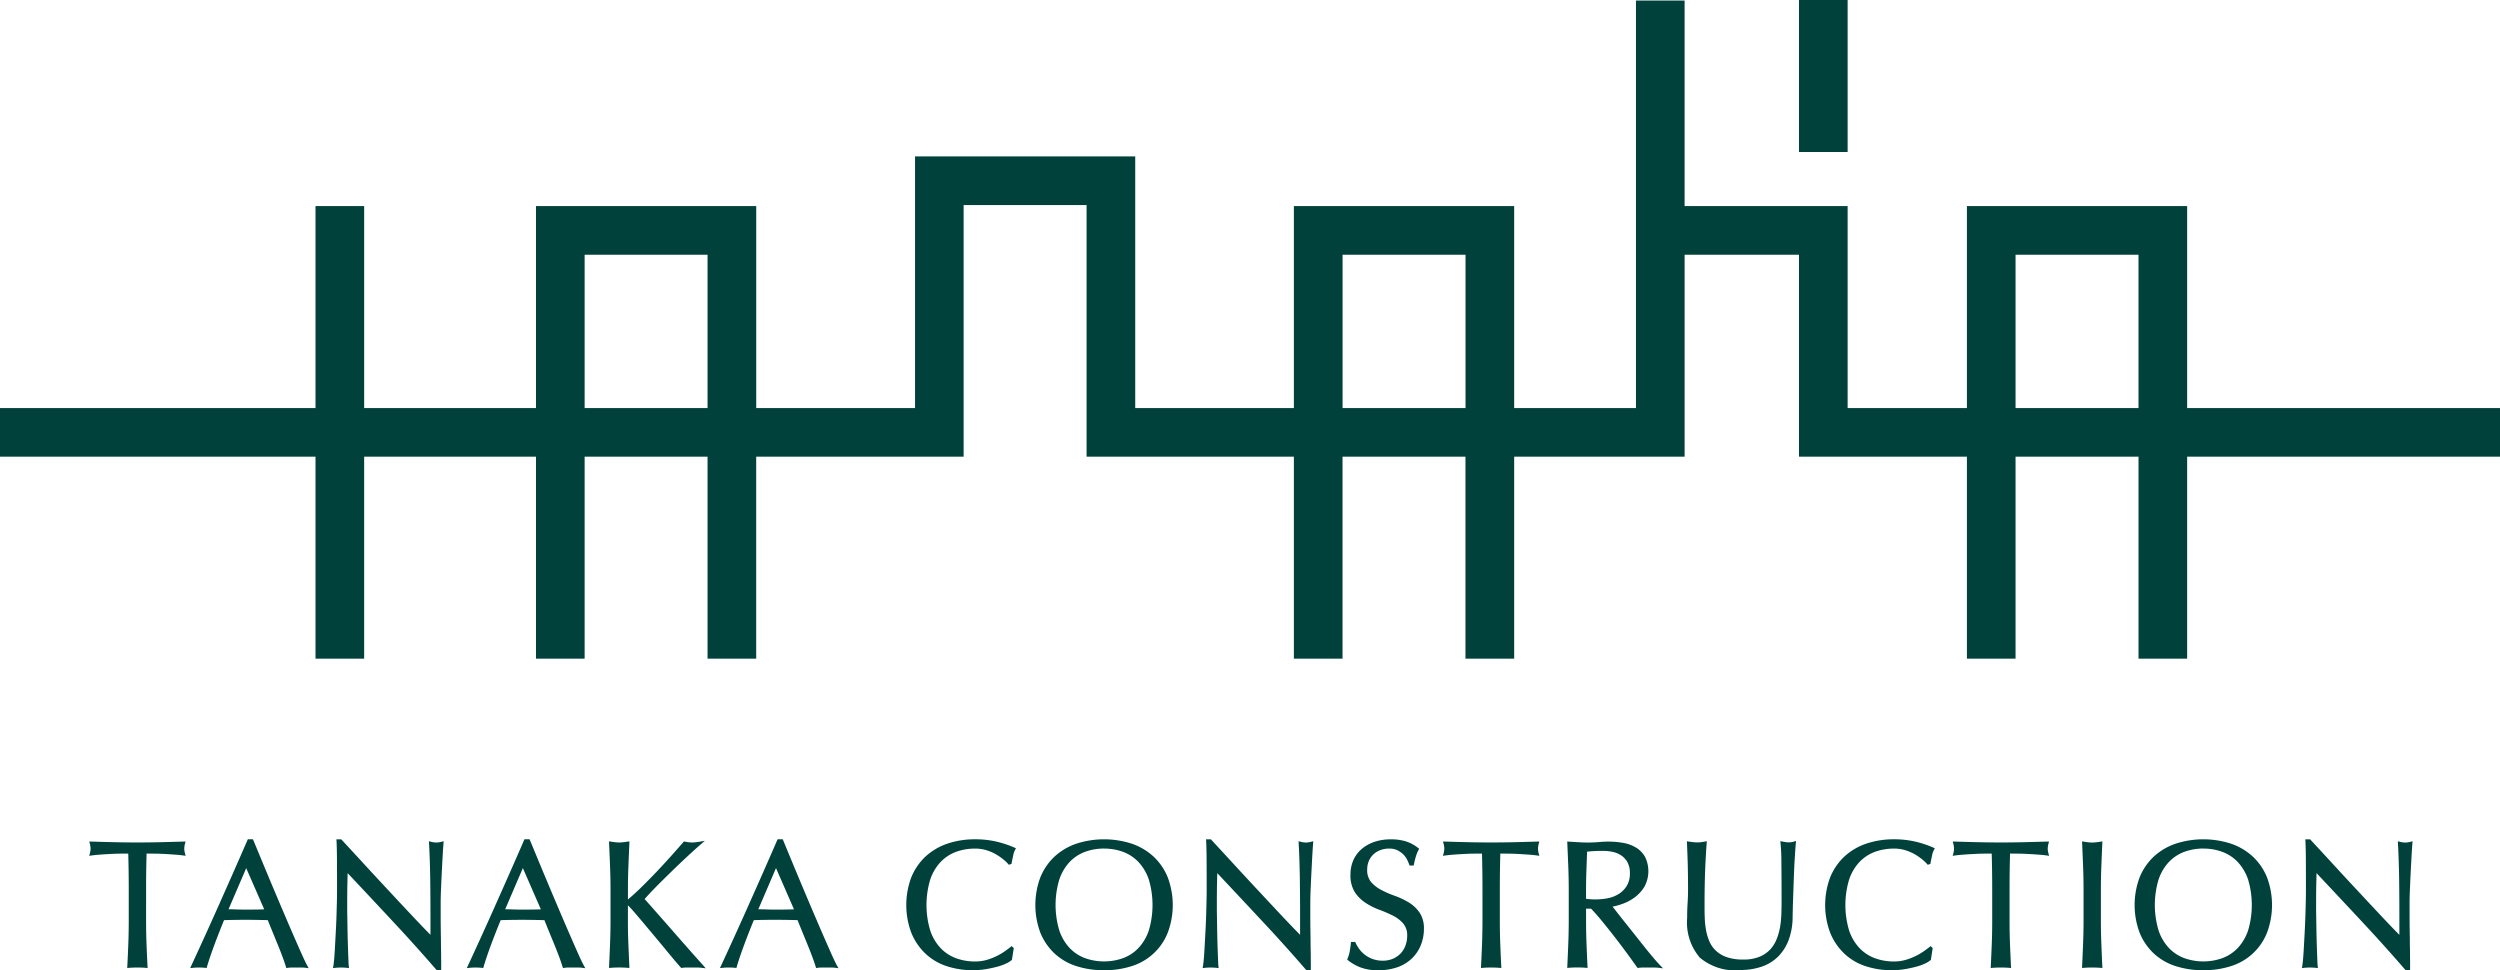<svg id="グループ_9505" data-name="グループ 9505" xmlns="http://www.w3.org/2000/svg" xmlns:xlink="http://www.w3.org/1999/xlink" width="214.473" height="83.235" viewBox="0 0 214.473 83.235">
  <defs>
    <clipPath id="clip-path">
      <rect id="長方形_5246" data-name="長方形 5246" width="214.473" height="83.235" fill="none"/>
    </clipPath>
  </defs>
  <path id="パス_17833" data-name="パス 17833" d="M50.155,21.863H60.7V35.016H50.155Zm65.024,0h10.548V35.016H115.179Zm57.734,0H183.46V35.016H172.913ZM140.348.054V35.016H129.9V17.689H111V35.016H97.391V13.424H78.5V35.016H64.876V17.689H45.982V35.016H31.241V17.689H27.068V35.016H0v4.173H27.068V56.515h4.173V39.189H45.982V56.515h4.173V39.189H60.7V56.515h4.174V39.189H82.669V17.6H93.217V39.189H111V56.515h4.174V39.189h10.547V56.515H129.9V39.189h14.622V21.863h9.812V39.189H168.74V56.515h4.173V39.189h10.548V56.515h4.173V39.189h26.839V35.016H187.634V17.689H168.74V35.016H158.507V17.689H144.521V.054Z" transform="translate(0 -0.009)" fill="#00423b"/>
  <rect id="長方形_5245" data-name="長方形 5245" width="4.174" height="13.04" transform="translate(154.333 0)" fill="#00423b"/>
  <g id="グループ_9504" data-name="グループ 9504">
    <g id="グループ_9503" data-name="グループ 9503" clip-path="url(#clip-path)">
      <path id="パス_17834" data-name="パス 17834" d="M14.22,97.678l-.126-.011a9.359,9.359,0,0,0-1.5,0l-.127.011.007-.127q.047-.955.086-1.943c.025-.654.037-1.329.037-2V90.947c0-1.046-.014-2.083-.042-3.085-.234,0-.477,0-.733.007-.292,0-.584.016-.876.031s-.574.033-.846.054-.5.044-.728.076l-.169.024.047-.164a1.759,1.759,0,0,0,.073-.465,2,2,0,0,0-.074-.451l-.037-.143.148,0q1.02.031,1.993.054c1.261.031,2.71.031,3.979,0q.97-.024,1.991-.054l.147,0-.037.143a2.023,2.023,0,0,0-.074.466,1.69,1.69,0,0,0,.074.449l.047.164-.17-.024c-.221-.031-.465-.057-.726-.075s-.555-.039-.848-.055-.584-.026-.876-.031c-.254,0-.5-.007-.733-.007-.028,1-.042,2.039-.042,3.085V93.6c0,.675.012,1.349.037,2s.054,1.306.086,1.943Z" transform="translate(-1.552 -14.634)" fill="#00423b"/>
      <path id="パス_17835" data-name="パス 17835" d="M29.789,97.657l-.219-.03a2.829,2.829,0,0,0-.393-.029h-.819a2.829,2.829,0,0,0-.393.029l-.093.012-.028-.09c-.078-.253-.176-.54-.291-.851-.131-.355-.269-.707-.409-1.046l-.075-.184q-.187-.458-.38-.928-.217-.528-.407-1.007c-.3-.009-.614-.016-.928-.021-.659-.01-1.325-.011-1.957,0q-.429.007-.869.021c-.322.79-.614,1.537-.867,2.223-.27.737-.466,1.322-.6,1.79l-.026.091-.094-.011a5.349,5.349,0,0,0-1.118,0l-.2.022.082-.18c.881-1.9,1.678-3.658,2.44-5.372.792-1.776,1.6-3.6,2.394-5.434l.029-.067h.441l.831,2.005q.433,1.043.881,2.108t.895,2.115q.449,1.05.841,1.952t.71,1.613c.215.482.382.833.513,1.073ZM22.914,92.6q.326,0,.669.014c.6.022,1.144.018,1.693.008.234,0,.467-.01.7-.017L24.43,89.072Z" transform="translate(-3.308 -14.594)" fill="#00423b"/>
      <path id="パス_17836" data-name="パス 17836" d="M43.639,97.829h-.38l-.033-.038c-1.186-1.372-2.458-2.786-3.781-4.2Q37.53,91.531,35.614,89.5q-.011.369-.022.89c-.01.461-.015,1.106-.015,1.974,0,.216,0,.484.008.8l.015,1.005c.006.365.012.711.022,1.063s.022.7.032,1,.021.579.032.81c.007.215.017.378.028.461l.018.142-.142-.017a5.028,5.028,0,0,0-1.084,0l-.149.017.027-.148c.018-.1.042-.288.068-.561s.048-.608.069-.991l.069-1.259q.037-.678.062-1.358c.015-.451.027-.895.038-1.326s.014-.817.014-1.156q0-1.482-.006-2.548c-.007-.727-.019-1.246-.04-1.583l-.007-.118h.415l.032.036q.943,1.018,2.015,2.185t2.132,2.3q1.055,1.136,2.006,2.147c.566.6,1.048,1.1,1.468,1.527v-1.83c0-1.02-.008-2.082-.023-3.156-.017-1.015-.051-1.988-.1-2.891l-.008-.152.147.038a2.067,2.067,0,0,0,.5.073A1.984,1.984,0,0,0,43.7,86.8l.151-.039-.012.155q-.029.34-.069,1.017c-.018.322-.036.659-.055,1.013l-.023.439q-.037.77-.068,1.512c-.019.448-.029.857-.029,1.184v.927q0,.524.006,1.1l.017,1.15c0,.387.008.747.015,1.08l0,.168c0,.266.007.5.007.708Z" transform="translate(-5.79 -14.594)" fill="#00423b"/>
      <path id="パス_17837" data-name="パス 17837" d="M58.331,97.657l-.218-.03a2.829,2.829,0,0,0-.393-.029H56.9a2.829,2.829,0,0,0-.393.029l-.094.012-.027-.09c-.078-.253-.176-.54-.291-.851-.131-.355-.269-.707-.409-1.046l-.074-.18q-.187-.459-.381-.931-.217-.528-.407-1.007c-.305-.009-.615-.016-.929-.021-.659-.01-1.325-.011-1.957,0q-.429.007-.868.021c-.323.788-.614,1.536-.868,2.223-.27.737-.466,1.322-.6,1.79l-.026.091-.094-.011a5.349,5.349,0,0,0-1.118,0l-.2.022.083-.18c.88-1.9,1.678-3.658,2.44-5.372.792-1.776,1.6-3.6,2.394-5.434l.029-.067h.441l.831,2.005q.433,1.043.881,2.108t.895,2.115q.449,1.05.841,1.952t.709,1.613c.215.481.383.833.514,1.073ZM51.457,92.6q.326,0,.668.014c.6.022,1.143.018,1.693.008.234,0,.467-.01.7-.017l-1.544-3.537Z" transform="translate(-8.118 -14.594)" fill="#00423b"/>
      <path id="パス_17838" data-name="パス 17838" d="M71.131,97.693l-.3-.038a3.6,3.6,0,0,0-.448-.029H69.5a3.078,3.078,0,0,0-.411.029l-.059.008-.039-.045c-.363-.412-.767-.888-1.23-1.454q-.673-.818-1.314-1.581t-1.157-1.374c-.327-.387-.59-.682-.759-.851a.593.593,0,0,0-.072-.065v1.3c0,.7.013,1.37.041,2,.025.659.052,1.307.084,1.944l0,.127-.126-.011a9.34,9.34,0,0,0-1.494,0l-.127.011.007-.127c.028-.637.058-1.285.083-1.943.026-.688.04-1.363.04-2V90.935c0-.641-.014-1.313-.04-1.995-.022-.571-.047-1.152-.073-1.742L62.84,86.8l.136.021c.131.021.259.039.382.054a2.844,2.844,0,0,0,.713,0c.121-.015.248-.033.382-.054l.134-.021,0,.136c-.032.679-.059,1.346-.084,2-.027.628-.041,1.3-.041,1.995v.849a.924.924,0,0,0,.126-.1c.355-.3.734-.655,1.129-1.046s.774-.775,1.195-1.217c.39-.409.79-.842,1.188-1.287s.765-.861,1.126-1.273l.041-.048.063.012c.111.021.217.038.32.054a2.392,2.392,0,0,0,.649,0c.121-.015.244-.033.365-.053l.4-.067-.305.261c-.358.307-.766.674-1.215,1.093s-.91.854-1.366,1.3-.9.882-1.311,1.3c-.395.4-.715.746-.973,1.041.887,1,1.691,1.912,2.459,2.792.939,1.074,1.784,2.03,2.586,2.924Z" transform="translate(-10.591 -14.622)" fill="#00423b"/>
      <path id="パス_17839" data-name="パス 17839" d="M84.45,97.657l-.219-.03a2.829,2.829,0,0,0-.393-.029h-.819a2.829,2.829,0,0,0-.393.029l-.094.012-.027-.09c-.078-.253-.176-.54-.291-.851-.13-.349-.267-.7-.409-1.046l-.081-.2c-.123-.3-.247-.6-.374-.913q-.217-.528-.407-1.007c-.3-.009-.614-.016-.928-.021-.659-.01-1.325-.01-1.957,0q-.429.007-.869.021c-.322.788-.614,1.536-.867,2.223-.271.739-.466,1.325-.6,1.79l-.026.091-.094-.011a5.349,5.349,0,0,0-1.118,0l-.2.022.083-.18c.88-1.9,1.678-3.658,2.44-5.372.792-1.776,1.6-3.6,2.394-5.434l.029-.067h.441L80.5,88.6q.433,1.043.881,2.108t.895,2.115q.449,1.05.841,1.952t.709,1.613c.215.482.383.833.514,1.073ZM77.575,92.6q.326,0,.668.014c.6.022,1.144.018,1.693.008.234,0,.467-.01.7-.017l-1.544-3.537Z" transform="translate(-12.52 -14.594)" fill="#00423b"/>
      <path id="パス_17840" data-name="パス 17840" d="M99.255,97.829a7.184,7.184,0,0,1-2.292-.353,4.858,4.858,0,0,1-1.823-1.083,5.128,5.128,0,0,1-1.2-1.775,6.789,6.789,0,0,1,0-4.763,5.048,5.048,0,0,1,1.216-1.777,5.263,5.263,0,0,1,1.87-1.105,7.271,7.271,0,0,1,2.383-.376,7.878,7.878,0,0,1,1.888.211,8.729,8.729,0,0,1,1.509.509l.111.05-.06.106a1.931,1.931,0,0,0-.187.554c-.052.247-.094.452-.123.615l-.012.066-.229.076-.049-.058a3.344,3.344,0,0,0-.417-.4,4.89,4.89,0,0,0-.634-.437,3.961,3.961,0,0,0-.812-.353,3.263,3.263,0,0,0-.986-.141,4.69,4.69,0,0,0-1.651.286,3.533,3.533,0,0,0-1.318.876,4.131,4.131,0,0,0-.878,1.5,7.616,7.616,0,0,0,0,4.359,4.117,4.117,0,0,0,.878,1.5,3.52,3.52,0,0,0,1.318.876,4.674,4.674,0,0,0,1.651.286,3.519,3.519,0,0,0,1-.135,5.228,5.228,0,0,0,1.543-.733c.207-.148.384-.279.527-.391l.077-.06.173.17-.155,1.007-.029.027a2.033,2.033,0,0,1-.466.288,4.305,4.305,0,0,1-.743.27c-.3.08-.62.15-.962.21a6.42,6.42,0,0,1-1.114.094" transform="translate(-15.759 -14.594)" fill="#00423b"/>
      <path id="パス_17841" data-name="パス 17841" d="M112.712,97.829a7.6,7.6,0,0,1-2.366-.353,4.984,4.984,0,0,1-1.872-1.082,5.059,5.059,0,0,1-1.216-1.776,6.788,6.788,0,0,1,0-4.763,5.047,5.047,0,0,1,1.216-1.777,5.276,5.276,0,0,1,1.87-1.105,7.7,7.7,0,0,1,4.753,0,5.262,5.262,0,0,1,1.867,1.105,5,5,0,0,1,1.217,1.777,6.762,6.762,0,0,1,0,4.763,4.88,4.88,0,0,1-3.087,2.859,7.648,7.648,0,0,1-2.382.353m0-10.439a4.647,4.647,0,0,0-1.636.286,3.533,3.533,0,0,0-1.318.876,4.119,4.119,0,0,0-.878,1.5,7.616,7.616,0,0,0,0,4.359,4.106,4.106,0,0,0,.878,1.5,3.52,3.52,0,0,0,1.318.876,4.866,4.866,0,0,0,3.288,0,3.481,3.481,0,0,0,1.317-.876,4.119,4.119,0,0,0,.881-1.5,7.668,7.668,0,0,0,0-4.357,4.144,4.144,0,0,0-.881-1.5,3.507,3.507,0,0,0-1.318-.876,4.693,4.693,0,0,0-1.651-.286" transform="translate(-18.004 -14.594)" fill="#00423b"/>
      <path id="パス_17842" data-name="パス 17842" d="M133.366,97.829h-.38l-.033-.038c-1.188-1.375-2.46-2.79-3.78-4.2q-1.916-2.055-3.831-4.091-.011.369-.022.89c-.01.46-.015,1.088-.015,1.974,0,.216,0,.484.008.8l.015,1.005c.006.348.012.7.022,1.063s.022.7.032,1,.021.579.032.81c.007.215.017.378.028.461l.018.142-.142-.017a5.021,5.021,0,0,0-1.083,0l-.15.017.027-.148c.018-.1.041-.288.067-.561s.048-.608.069-.991l.069-1.259q.037-.678.063-1.358c.014-.451.027-.895.037-1.326s.014-.817.014-1.156q0-1.482-.006-2.548c-.007-.728-.019-1.246-.04-1.583l-.007-.118h.414l.032.036q.943,1.018,2.015,2.185t2.132,2.3q1.055,1.136,2.006,2.147c.566.6,1.049,1.1,1.468,1.527v-1.83c0-1.02-.008-2.082-.023-3.156-.017-1.02-.05-1.993-.1-2.891l-.007-.152.147.038a2.067,2.067,0,0,0,.5.073,1.984,1.984,0,0,0,.465-.073l.152-.039-.013.155q-.029.34-.069,1.017-.03.526-.059,1.108l-.018.343q-.039.77-.069,1.512c-.019.448-.029.857-.029,1.184v.927q0,.524.006,1.1l.017,1.15c0,.387.008.747.015,1.08l0,.168c0,.266.007.5.007.708Z" transform="translate(-20.912 -14.594)" fill="#00423b"/>
      <path id="パス_17843" data-name="パス 17843" d="M141.681,97.829a4.113,4.113,0,0,1-1.6-.264,4.362,4.362,0,0,1-1.021-.594L139,96.92l.03-.076a3.529,3.529,0,0,0,.187-.621c.035-.187.068-.431.1-.724l.011-.1h.357l.029.066a3.058,3.058,0,0,0,.321.543,2.455,2.455,0,0,0,.488.5,2.538,2.538,0,0,0,.673.362,2.46,2.46,0,0,0,.856.14,2.182,2.182,0,0,0,.875-.168,2,2,0,0,0,.659-.454A1.974,1.974,0,0,0,144,95.71a2.352,2.352,0,0,0,.147-.833,1.55,1.55,0,0,0-.337-1.053,2.87,2.87,0,0,0-.87-.67,10.773,10.773,0,0,0-1.154-.5,6.049,6.049,0,0,1-1.187-.59,3.234,3.234,0,0,1-.937-.919,2.7,2.7,0,0,1-.381-1.514,3.036,3.036,0,0,1,.242-1.226,2.684,2.684,0,0,1,.7-.959,3.353,3.353,0,0,1,1.094-.623,4.323,4.323,0,0,1,1.428-.222,4.252,4.252,0,0,1,1.317.182,3.3,3.3,0,0,1,1.038.568l.072.057-.042.081a3.226,3.226,0,0,0-.223.536c-.058.181-.118.42-.184.731l-.018.089h-.353l-.027-.074a4.048,4.048,0,0,0-.2-.456,1.705,1.705,0,0,0-.333-.443,1.955,1.955,0,0,0-.5-.343,1.619,1.619,0,0,0-.693-.136,2.07,2.07,0,0,0-.754.132,1.788,1.788,0,0,0-.6.371,1.639,1.639,0,0,0-.39.57,1.876,1.876,0,0,0-.138.731,1.59,1.59,0,0,0,.335,1.069,3.022,3.022,0,0,0,.873.677,8.626,8.626,0,0,0,1.15.5,6.744,6.744,0,0,1,1.187.558,3.092,3.092,0,0,1,.936.865,2.409,2.409,0,0,1,.385,1.424,3.7,3.7,0,0,1-.264,1.384,3.276,3.276,0,0,1-.767,1.142,3.41,3.41,0,0,1-1.23.751,4.8,4.8,0,0,1-1.635.261" transform="translate(-23.426 -14.594)" fill="#00423b"/>
      <path id="パス_17844" data-name="パス 17844" d="M153.89,97.678l-.127-.011a9.348,9.348,0,0,0-1.495,0l-.127.011.007-.127q.047-.955.086-1.943c.025-.654.037-1.329.037-2V90.947c0-1.046-.014-2.083-.042-3.085-.234,0-.477,0-.733.007-.292,0-.584.016-.876.031s-.574.033-.846.054-.5.044-.728.076l-.169.024.046-.164a1.73,1.73,0,0,0,.074-.465,2,2,0,0,0-.074-.451l-.037-.143.148,0q1.02.031,1.993.054c1.261.031,2.71.031,3.979,0q.97-.024,1.991-.054l.148,0-.037.143a2.023,2.023,0,0,0-.074.466,1.69,1.69,0,0,0,.074.449l.046.164-.169-.024c-.221-.031-.465-.057-.726-.075s-.555-.039-.848-.055-.584-.026-.876-.031c-.254,0-.5-.007-.733-.007-.028,1-.042,2.039-.042,3.085V93.6c0,.675.012,1.349.037,2s.054,1.306.086,1.943Z" transform="translate(-25.091 -14.634)" fill="#00423b"/>
      <path id="パス_17845" data-name="パス 17845" d="M169.923,97.708l-.325-.042a3.642,3.642,0,0,0-.449-.029h-.911a3.25,3.25,0,0,0-.433.029l-.067.009-.039-.055q-.232-.323-.7-.971c-.305-.42-.654-.887-1.039-1.389s-.767-.982-1.165-1.472c-.378-.469-.732-.872-1.049-1.2h-.428V93.6c0,.69.013,1.364.04,2q.037.988.083,1.944l.007.126-.127-.01a9.329,9.329,0,0,0-1.493,0l-.126.01.007-.126c.029-.638.058-1.285.083-1.944.027-.688.04-1.362.04-2V90.946c0-.641-.013-1.312-.04-1.995q-.035-.892-.076-1.818l-.013-.307.125.009c.3.021.589.038.877.054a12.463,12.463,0,0,0,1.744-.016,7.47,7.47,0,0,1,2.149.087,3.138,3.138,0,0,1,1.066.425,2.175,2.175,0,0,1,.73.789,2.789,2.789,0,0,1-.078,2.544,3.237,3.237,0,0,1-.84.911,4.165,4.165,0,0,1-1.057.555,5.632,5.632,0,0,1-.826.229c.107.136.238.3.392.5.215.277.458.584.724.917s.546.685.836,1.05.565.715.833,1.05.518.639.754.916.427.488.565.625Zm-6.609-5.972a3.1,3.1,0,0,0,.367.042,5.851,5.851,0,0,0,1.531-.091,2.791,2.791,0,0,0,.913-.364,2.124,2.124,0,0,0,.683-.69,2.029,2.029,0,0,0,.269-1.091,1.885,1.885,0,0,0-.21-.941,1.689,1.689,0,0,0-.543-.588,2.107,2.107,0,0,0-.733-.3,3.978,3.978,0,0,0-.795-.082c-.367,0-.658.007-.89.022-.19.013-.358.027-.5.043l-.057,1.587c-.021.55-.032,1.11-.032,1.663Z" transform="translate(-27.251 -14.633)" fill="#00423b"/>
      <path id="パス_17846" data-name="パス 17846" d="M178.6,97.861a4.729,4.729,0,0,1-3.445-1.083,4.653,4.653,0,0,1-1.083-3.4c0-.461.013-.9.04-1.3.025-.372.037-.757.037-1.144,0-.829-.01-1.6-.029-2.3-.022-.669-.042-1.233-.063-1.7l-.006-.137.136.022c.121.021.254.038.4.054a2.85,2.85,0,0,0,.705,0c.107-.016.215-.033.327-.053l.143-.027-.012.145c-.019.227-.04.521-.061.886s-.042.779-.063,1.241-.036.96-.046,1.495-.015,1.091-.015,1.666c0,.348,0,.711.015,1.086a7.4,7.4,0,0,0,.107,1.08,4.353,4.353,0,0,0,.294.994,2.4,2.4,0,0,0,.569.812,2.609,2.609,0,0,0,.933.547,4.287,4.287,0,0,0,1.414.2,3.537,3.537,0,0,0,1.384-.239,2.63,2.63,0,0,0,.913-.621,2.849,2.849,0,0,0,.556-.892,5.211,5.211,0,0,0,.3-1.073,8.6,8.6,0,0,0,.106-1.128c.011-.378.017-.728.017-1.046,0-1.38-.006-2.549-.017-3.381a15.944,15.944,0,0,0-.075-1.624l-.02-.152.151.028c.111.02.217.038.318.053a1.555,1.555,0,0,0,.725-.051l.156-.047-.014.163c-.032.359-.061.789-.091,1.287-.03.472-.056,1-.077,1.6q-.032.857-.063,1.76t-.046,1.751a5.718,5.718,0,0,1-.323,1.889,4.011,4.011,0,0,1-.881,1.428,3.683,3.683,0,0,1-1.409.892,5.57,5.57,0,0,1-1.9.3" transform="translate(-29.333 -14.627)" fill="#00423b"/>
      <path id="パス_17847" data-name="パス 17847" d="M194.064,97.829a7.184,7.184,0,0,1-2.292-.353,4.858,4.858,0,0,1-1.823-1.083,5.128,5.128,0,0,1-1.2-1.775,6.788,6.788,0,0,1,0-4.763,5.052,5.052,0,0,1,1.216-1.777,5.263,5.263,0,0,1,1.87-1.105,7.271,7.271,0,0,1,2.383-.376,7.878,7.878,0,0,1,1.888.211,8.729,8.729,0,0,1,1.509.509l.11.05-.059.106a1.94,1.94,0,0,0-.187.554c-.052.247-.094.452-.123.616l-.012.065-.229.076-.048-.058a3.4,3.4,0,0,0-.417-.4,4.89,4.89,0,0,0-.634-.437,3.961,3.961,0,0,0-.812-.353,3.263,3.263,0,0,0-.986-.141,4.69,4.69,0,0,0-1.651.286,3.533,3.533,0,0,0-1.318.876,4.12,4.12,0,0,0-.878,1.5,7.616,7.616,0,0,0,0,4.359,4.106,4.106,0,0,0,.878,1.5,3.523,3.523,0,0,0,1.318.876,4.67,4.67,0,0,0,1.651.286,3.529,3.529,0,0,0,1-.135,5.393,5.393,0,0,0,.847-.325,5.176,5.176,0,0,0,.7-.407c.208-.148.384-.279.527-.391l.077-.06.173.17-.155,1.007-.03.027a2.032,2.032,0,0,1-.466.288,4.3,4.3,0,0,1-.743.27c-.3.08-.62.15-.961.21a6.437,6.437,0,0,1-1.115.094" transform="translate(-31.738 -14.594)" fill="#00423b"/>
      <path id="パス_17848" data-name="パス 17848" d="M206.488,97.678l-.126-.011a9.359,9.359,0,0,0-1.5,0l-.127.011.007-.127q.047-.955.086-1.943c.025-.654.037-1.329.037-2V90.947c0-1.046-.014-2.083-.042-3.085-.234,0-.477,0-.733.007-.292,0-.584.016-.876.031s-.574.033-.846.054-.5.044-.728.076l-.169.024.047-.164a1.764,1.764,0,0,0,.073-.465,2,2,0,0,0-.074-.451l-.037-.143.148,0q1.02.031,1.993.054c1.26.031,2.709.031,3.979,0q.97-.024,1.991-.054l.147,0-.037.143a2.024,2.024,0,0,0-.074.466,1.691,1.691,0,0,0,.074.449l.047.164-.17-.024c-.221-.031-.465-.057-.726-.075s-.555-.039-.848-.055-.584-.026-.876-.031c-.254,0-.5-.007-.733-.007-.028,1-.042,2.035-.042,3.085V93.6c0,.679.012,1.353.037,2s.055,1.306.086,1.943Z" transform="translate(-33.955 -14.634)" fill="#00423b"/>
      <path id="パス_17849" data-name="パス 17849" d="M216.566,97.674l-.126-.011a9.536,9.536,0,0,0-1.494,0l-.126.011.006-.126c.029-.638.059-1.285.084-1.944.027-.688.04-1.362.04-2V90.944c0-.641-.013-1.312-.04-1.995-.022-.571-.047-1.152-.072-1.743l-.017-.393.135.021c.131.021.259.039.382.054a2.845,2.845,0,0,0,.713,0c.123-.015.249-.033.382-.054l.135-.021-.007.136q-.046,1.019-.083,2c-.027.629-.04,1.3-.04,1.995V93.6c0,.7.013,1.37.04,2q.037.989.083,1.944Z" transform="translate(-36.204 -14.631)" fill="#00423b"/>
      <path id="パス_17850" data-name="パス 17850" d="M226.132,97.829a7.6,7.6,0,0,1-2.366-.353,4.985,4.985,0,0,1-1.872-1.082,5.059,5.059,0,0,1-1.216-1.776,6.788,6.788,0,0,1,0-4.763,5.047,5.047,0,0,1,1.216-1.777,5.276,5.276,0,0,1,1.87-1.105,7.7,7.7,0,0,1,4.753,0,5.262,5.262,0,0,1,1.867,1.105,5,5,0,0,1,1.217,1.777,6.762,6.762,0,0,1,0,4.763,4.88,4.88,0,0,1-3.087,2.859,7.649,7.649,0,0,1-2.382.353m0-10.439a4.647,4.647,0,0,0-1.636.286,3.533,3.533,0,0,0-1.318.876,4.131,4.131,0,0,0-.878,1.5,7.616,7.616,0,0,0,0,4.359,4.117,4.117,0,0,0,.878,1.5,3.52,3.52,0,0,0,1.318.876,4.866,4.866,0,0,0,3.288,0,3.49,3.49,0,0,0,1.318-.876,4.13,4.13,0,0,0,.881-1.5,7.668,7.668,0,0,0,0-4.357,4.144,4.144,0,0,0-.881-1.5,3.506,3.506,0,0,0-1.318-.876,4.693,4.693,0,0,0-1.651-.286" transform="translate(-37.119 -14.594)" fill="#00423b"/>
      <path id="パス_17851" data-name="パス 17851" d="M246.786,97.829h-.38l-.033-.038c-1.189-1.374-2.46-2.79-3.78-4.2q-1.916-2.055-3.831-4.091-.011.369-.022.89c-.01.46-.015,1.087-.015,1.974,0,.216,0,.484.008.8l.015,1.005c.006.348.012.7.022,1.063s.022.7.032,1,.021.579.032.81c.007.215.017.378.028.461l.018.142-.142-.017a5.028,5.028,0,0,0-1.084,0l-.149.017.027-.148c.017-.1.041-.288.067-.561s.048-.608.069-.991l.069-1.259q.037-.678.062-1.358c.015-.451.027-.895.038-1.326s.014-.817.014-1.156q0-1.482-.006-2.548c-.007-.728-.019-1.246-.04-1.583L237.8,86.6h.414l.032.036q.943,1.018,2.015,2.185t2.132,2.3q1.055,1.136,2.006,2.147c.566.6,1.048,1.1,1.468,1.527v-1.83c0-1.02-.008-2.082-.023-3.156-.017-1.02-.051-1.993-.1-2.891l-.008-.152.147.038a2.067,2.067,0,0,0,.5.073,1.984,1.984,0,0,0,.465-.073l.151-.039-.012.155q-.029.34-.069,1.017c-.02.351-.039.72-.06,1.108l-.017.343q-.039.77-.069,1.512c-.019.448-.029.857-.029,1.184v.927q0,.524.006,1.1l.017,1.15c0,.387.008.747.015,1.08l0,.168c0,.266.007.5.007.708Z" transform="translate(-40.027 -14.594)" fill="#00423b"/>
    </g>
  </g>
</svg>
